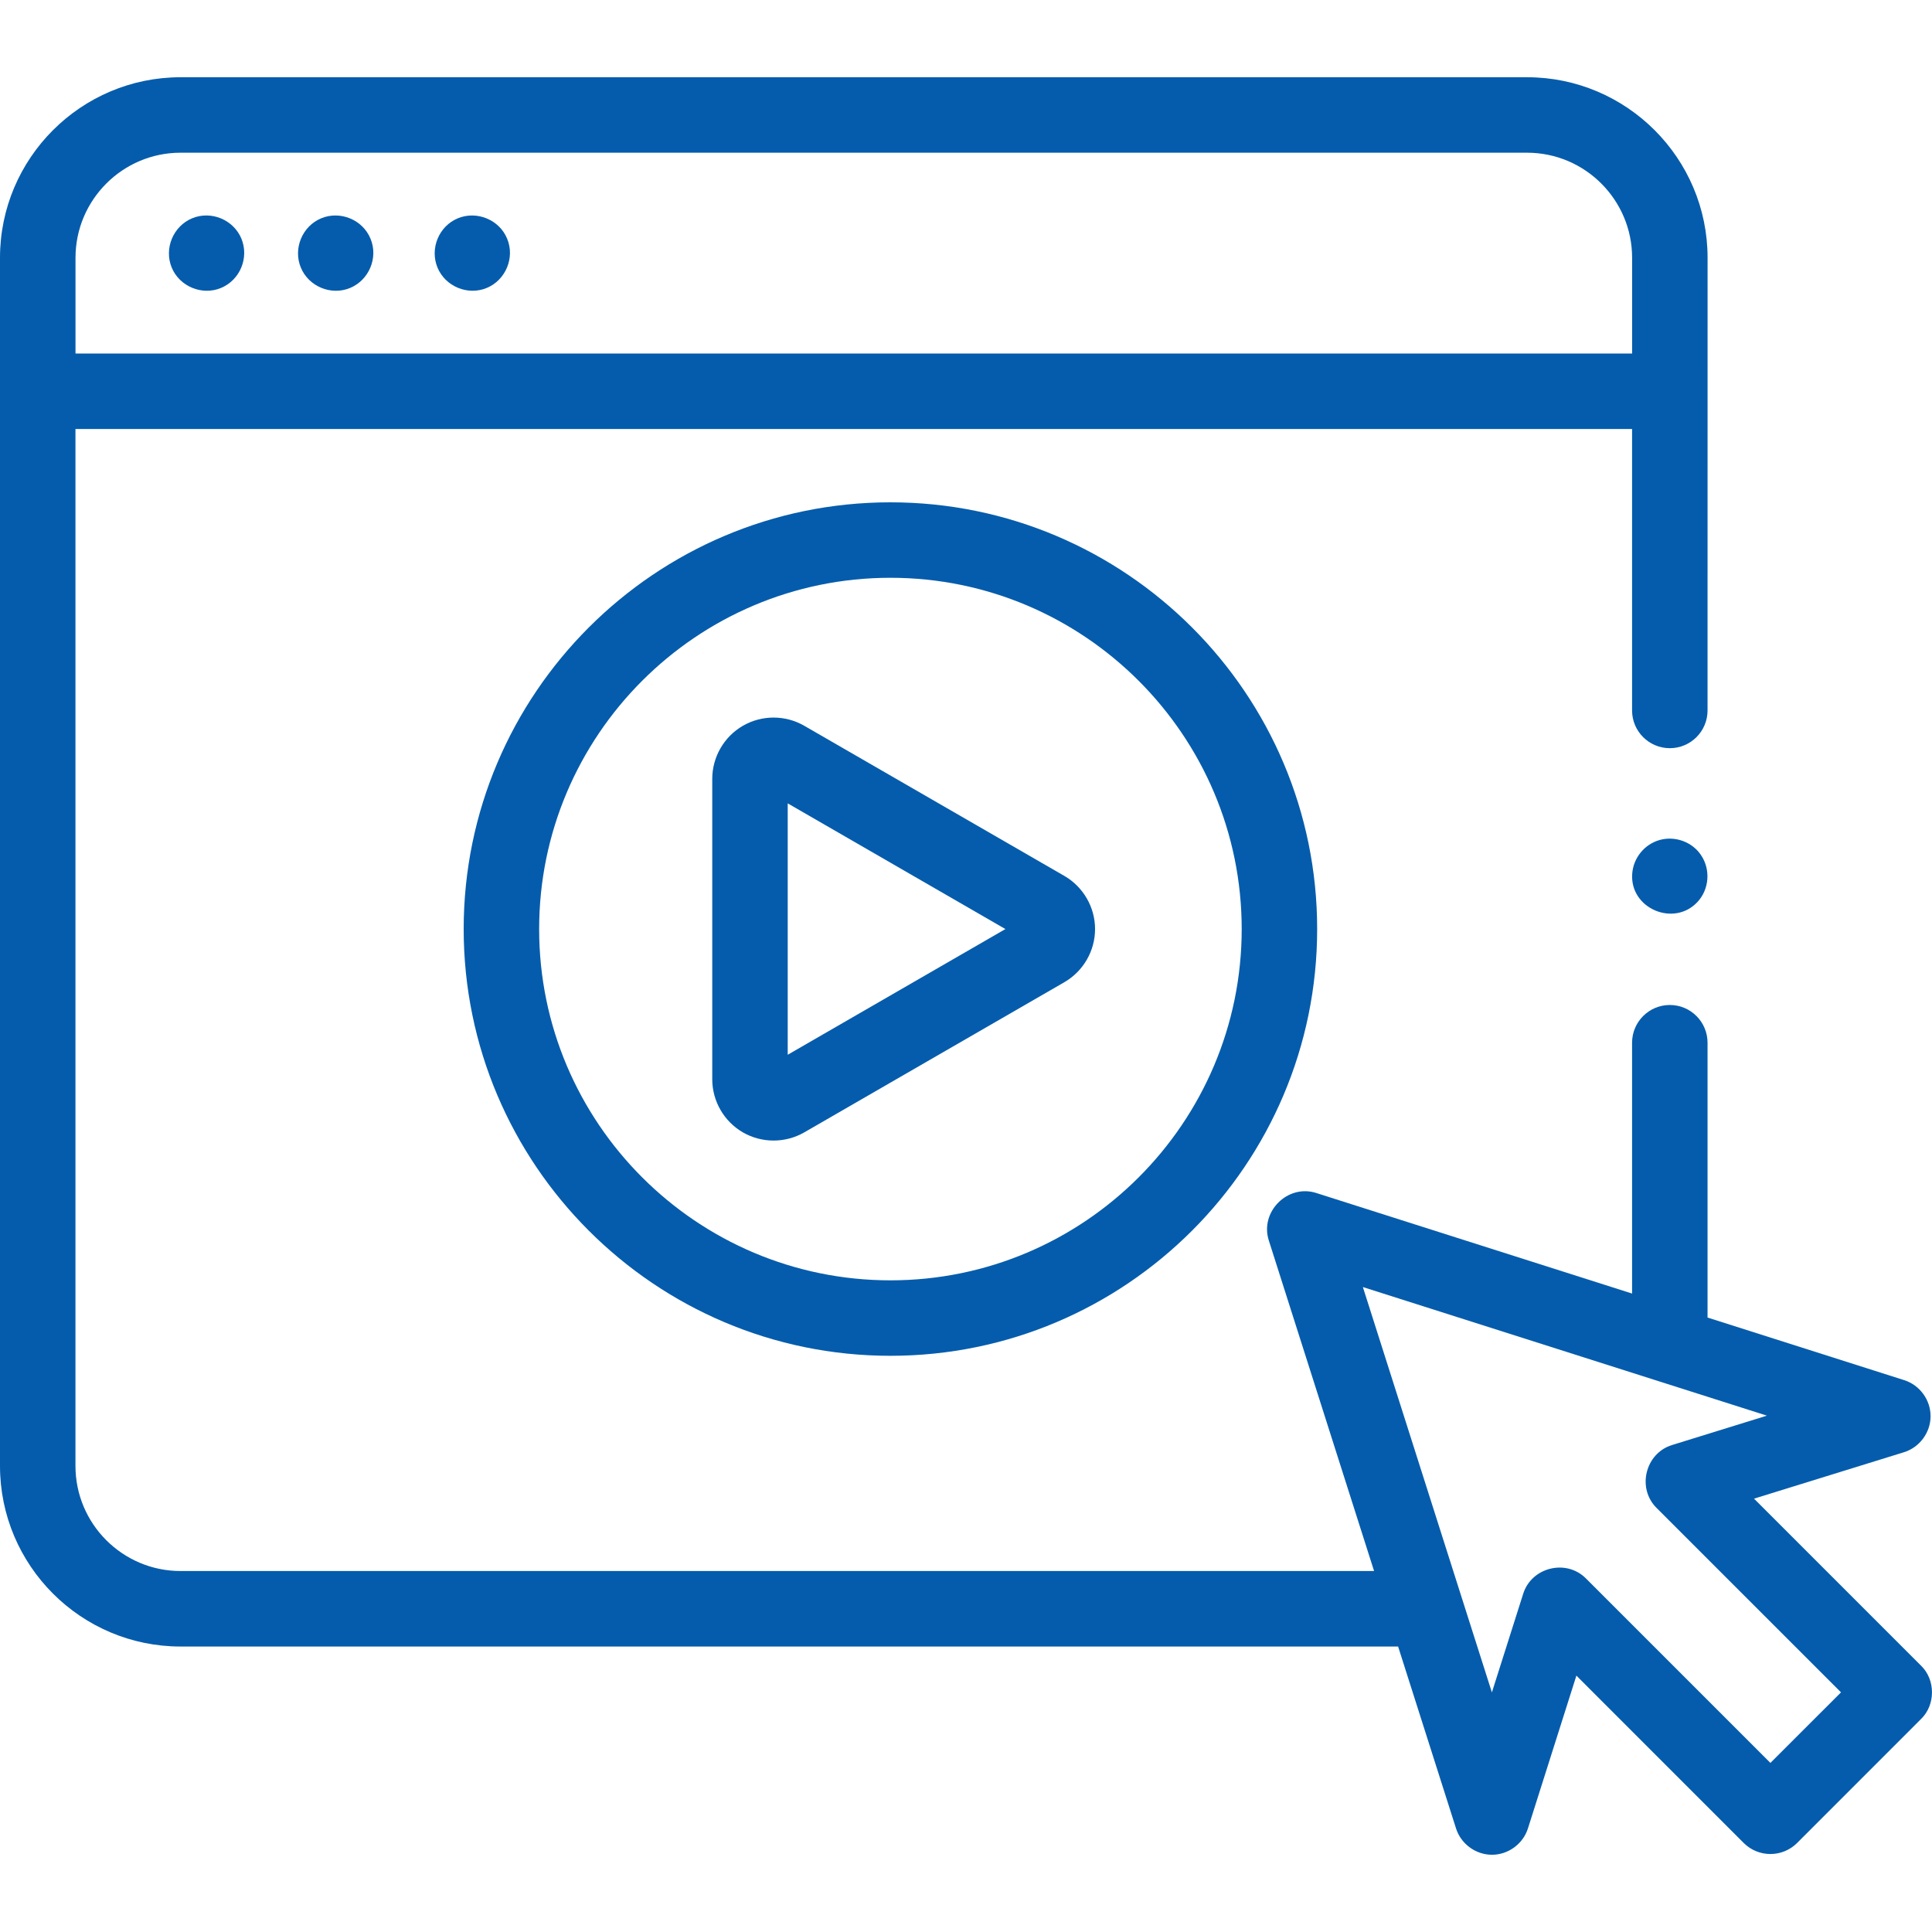 <?xml version="1.0" encoding="UTF-8"?> <svg xmlns="http://www.w3.org/2000/svg" width="50" height="50" viewBox="0 0 50 50" fill="none"> <path d="M6.248 6.177C6.044 5.686 5.464 5.445 4.973 5.649C4.481 5.854 4.241 6.432 4.444 6.925C4.648 7.416 5.23 7.656 5.72 7.452C6.213 7.247 6.45 6.67 6.248 6.177Z" fill="#055CAC"></path> <path d="M9.589 6.178C9.387 5.685 8.804 5.446 8.314 5.649C7.822 5.853 7.582 6.432 7.785 6.924C7.988 7.415 8.569 7.657 9.061 7.452C9.551 7.248 9.794 6.669 9.589 6.178Z" fill="#055CAC"></path> <path d="M13.125 6.178C12.924 5.685 12.34 5.447 11.85 5.649C11.358 5.852 11.119 6.432 11.322 6.924C11.525 7.415 12.106 7.656 12.597 7.452C13.087 7.248 13.33 6.669 13.125 6.178Z" fill="#055CAC"></path> <path d="M49.716 43.107L45.394 38.785L49.276 37.583C49.678 37.458 49.962 37.075 49.963 36.654C49.965 36.232 49.685 35.847 49.283 35.719L44.191 34.098V26.986C44.191 26.447 43.754 26.009 43.215 26.009C42.676 26.009 42.238 26.447 42.238 26.986V33.477L34.063 30.874C33.322 30.638 32.601 31.362 32.836 32.101L35.561 40.658H4.673C3.173 40.658 1.953 39.438 1.953 37.938V11.103H42.238V18.387C42.238 18.926 42.676 19.363 43.215 19.363C43.754 19.363 44.191 18.926 44.191 18.387L44.192 6.672C44.192 4.095 42.096 1.999 39.52 1.999H4.673C2.097 1.999 0 4.095 0 6.672L0 37.938C0 40.515 2.096 42.612 4.673 42.612H36.183L37.682 47.32C37.809 47.721 38.192 48.001 38.612 48.001C39.033 48.001 39.416 47.721 39.543 47.319L40.797 43.365L45.127 47.696C45.509 48.077 46.127 48.077 46.509 47.696L49.716 44.488C50.094 44.124 50.094 43.471 49.716 43.107ZM1.954 6.672C1.954 5.172 3.174 3.952 4.673 3.952H39.52C41.019 3.952 42.239 5.172 42.239 6.672V9.149H1.954V6.672ZM45.818 45.624L41.042 40.848C40.533 40.339 39.638 40.559 39.421 41.244L38.61 43.799L35.271 33.309L45.727 36.637L43.27 37.398C42.581 37.612 42.358 38.511 42.869 39.022L47.645 43.798L45.818 45.624Z" fill="#055CAC"></path> <path d="M44.026 22.136C43.799 21.789 43.353 21.628 42.955 21.738C42.56 21.848 42.273 22.199 42.242 22.607C42.171 23.513 43.325 24.002 43.935 23.338C44.235 23.011 44.273 22.506 44.026 22.136Z" fill="#055CAC"></path> <path d="M12 24.044C12 30.134 16.954 35.088 23.044 35.088C29.134 35.088 34.088 30.134 34.088 24.044C34.088 17.954 29.134 13 23.044 13C16.954 13 12 17.954 12 24.044ZM32.135 24.044C32.135 29.057 28.057 33.135 23.044 33.135C18.031 33.135 13.953 29.057 13.953 24.044C13.953 19.032 18.031 14.953 23.044 14.953C28.057 14.953 32.135 19.032 32.135 24.044Z" fill="#055CAC"></path> <path d="M20.814 18.783C20.324 18.5 19.716 18.5 19.226 18.783C18.737 19.066 18.433 19.592 18.433 20.158V27.931C18.433 28.496 18.737 29.023 19.226 29.306C19.716 29.588 20.324 29.588 20.814 29.306L27.546 25.419C28.035 25.136 28.34 24.61 28.34 24.044C28.34 23.479 28.035 22.952 27.546 22.669L20.814 18.783ZM20.386 27.297V20.791L26.02 24.044L20.386 27.297Z" fill="#055CAC"></path> </svg> 